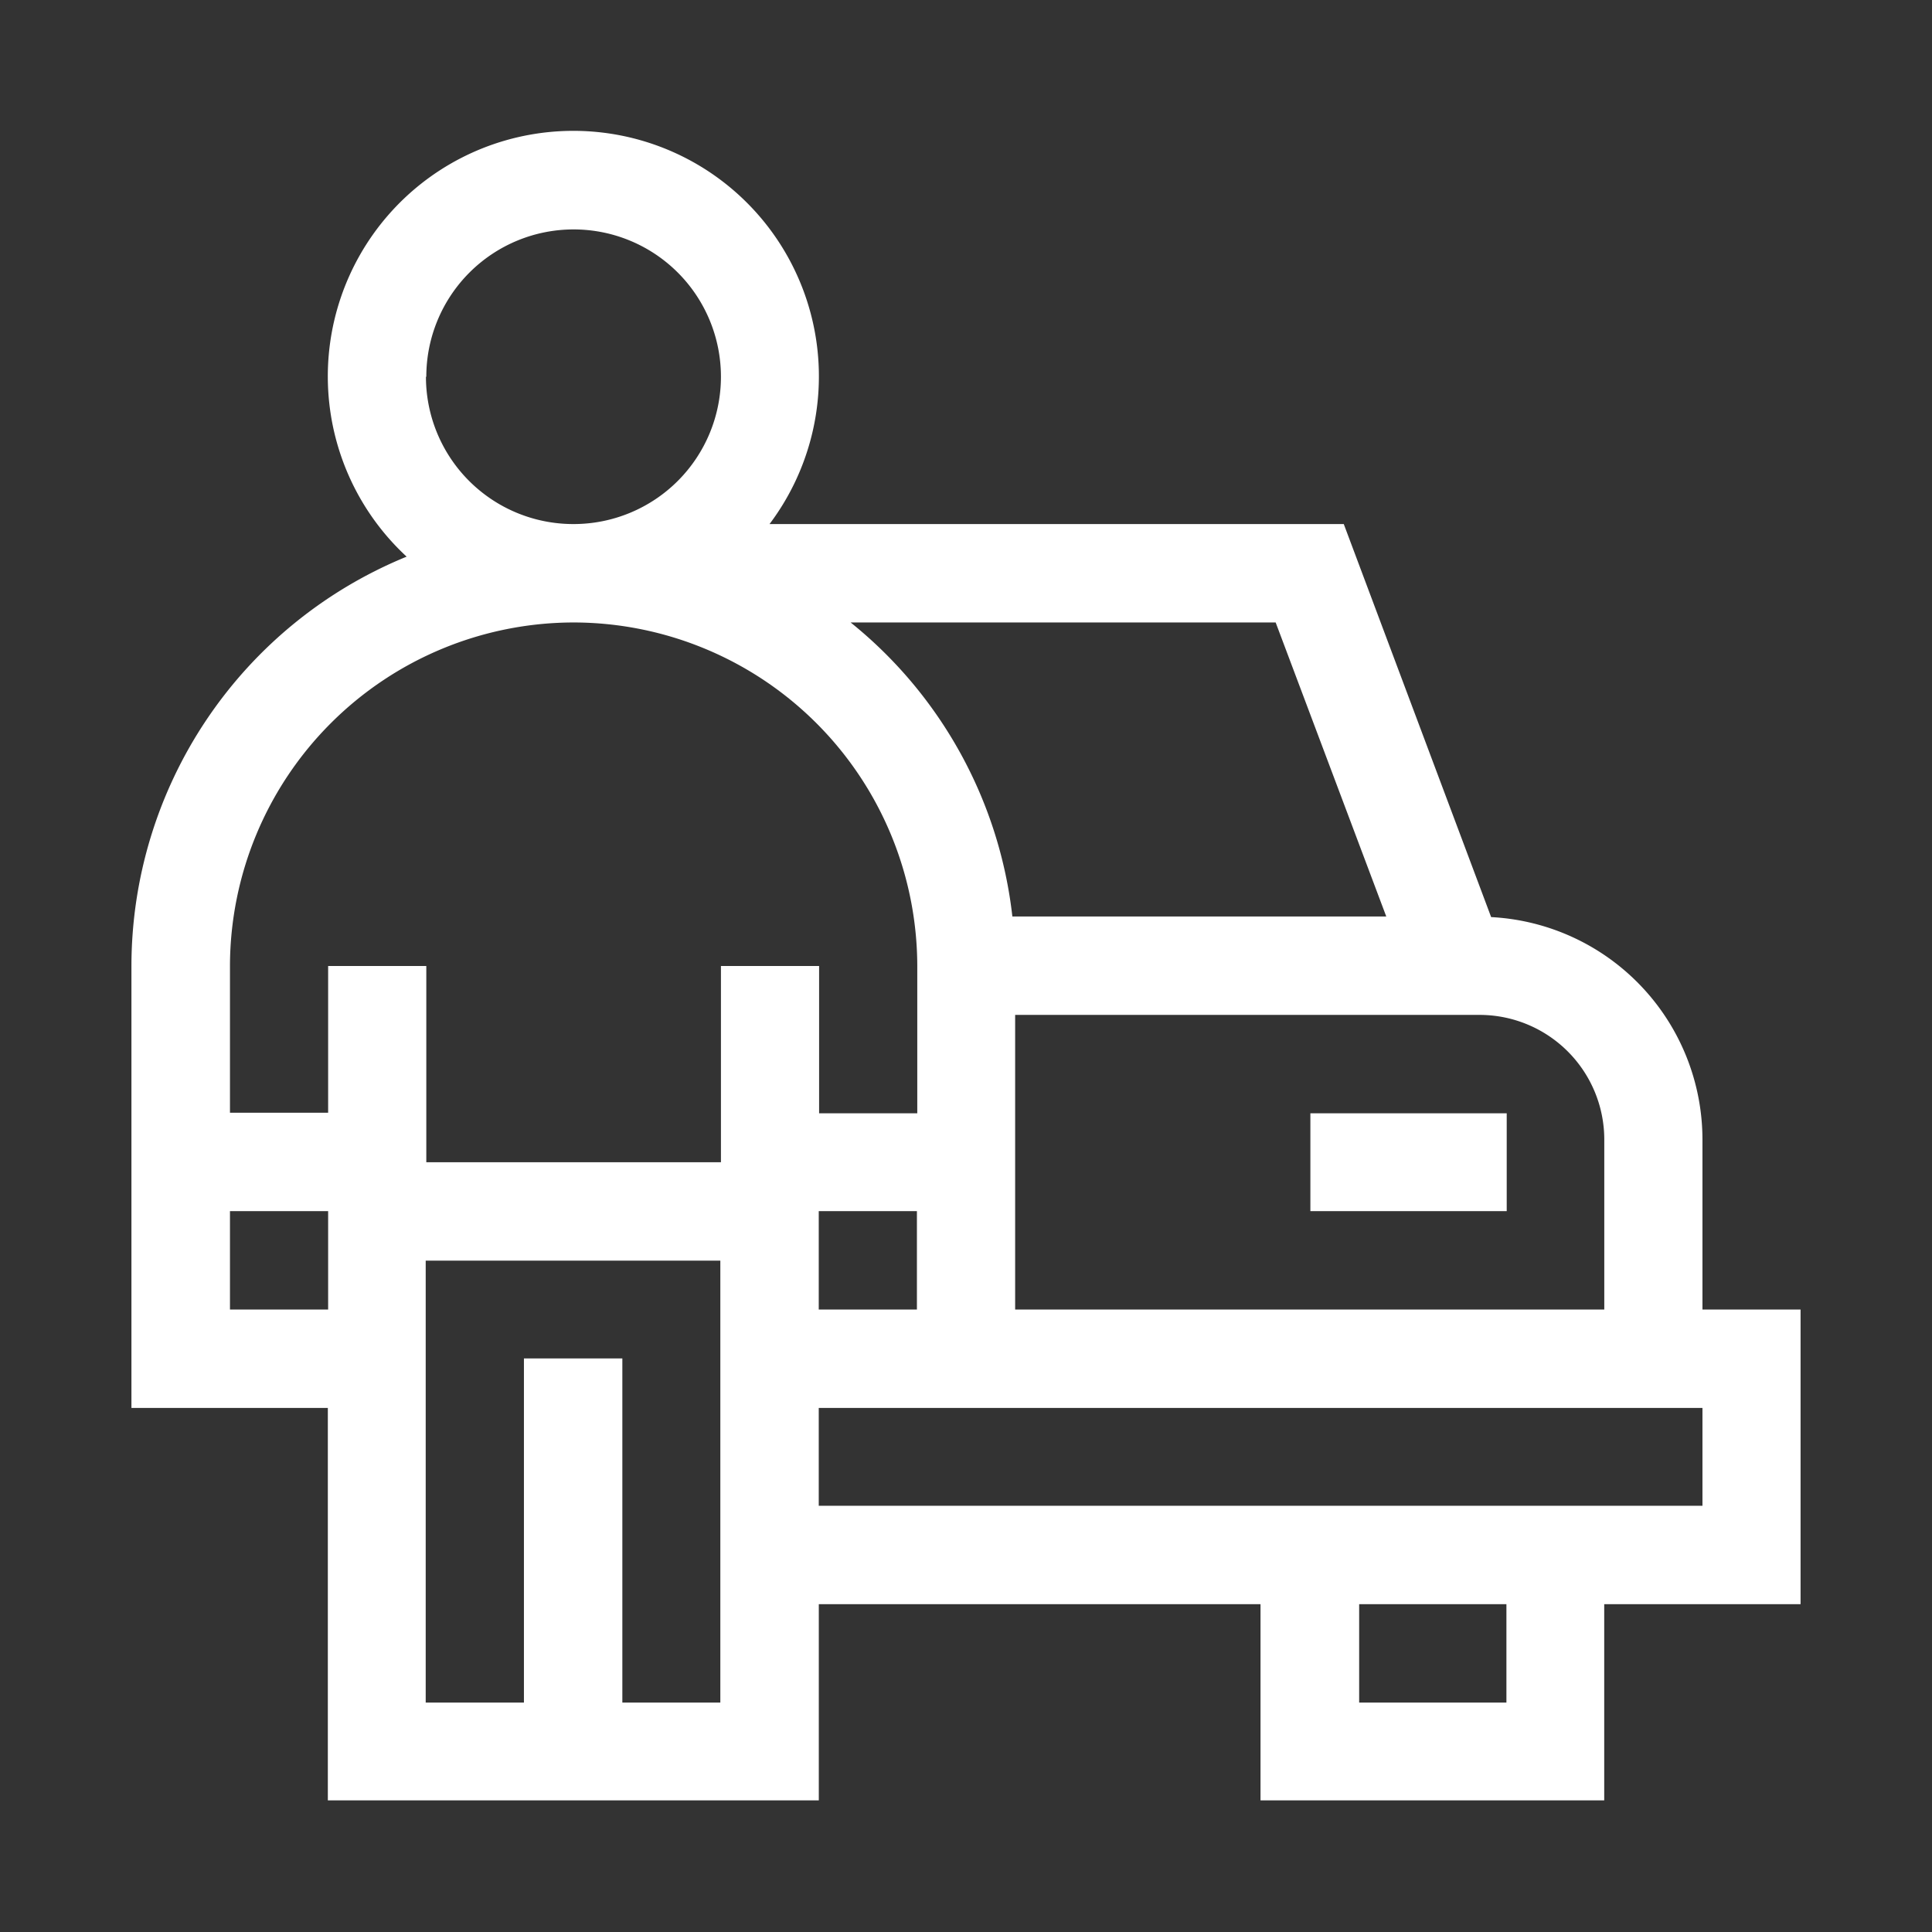 <svg xmlns="http://www.w3.org/2000/svg" width="32" height="32" viewBox="0 0 32 32">
  <rect x="0" y="0" width="32" height="32" fill="#333333" stroke="none"/>
  <defs>
    <style>
      .cls-1 {
        fill: #fff;
        fill-rule: evenodd;
      }
    </style>
  </defs>
  <path id="形状_677" data-name="形状 677" class="cls-1" d="M807.746,5160.83H806.12v-2.82a3.692,3.692,0,0,0-3.5-3.68l-2.441-6.51h-9.511a4.067,4.067,0,1,0-6.011.54,7.33,7.33,0,0,0-4.558,6.78v7.32h3.253v6.5h8.132v-3.25H798.8v3.25h5.693v-3.25h3.252v-4.88Zm-3.252-2.82v2.82h-9.758v-4.88h7.7A2.066,2.066,0,0,1,804.494,5158.01Zm-13.011,1.19h1.626v1.63h-1.626v-1.63Zm9.4-4.88H794.69a7.3,7.3,0,0,0-2.679-4.87h7.04Zm-15.9-8.94a2.44,2.44,0,1,1,2.44,2.44A2.44,2.44,0,0,1,784.977,5145.38Zm2.44,4.07a5.7,5.7,0,0,1,5.692,5.69v2.44h-1.626v-2.44h-1.626v3.25h-4.88v-3.25h-1.626v2.43h-1.626v-2.43a5.7,5.7,0,0,1,5.692-5.69h0Zm-5.692,11.38v-1.63h1.626v1.63h-1.626Zm8.132,6.51H788.23v-5.7H786.6v5.7h-1.627v-7.32h4.88v7.32Zm13.01,0h-2.439v-1.63h2.439v1.63Zm3.253-3.26H791.483v-1.62H806.12v1.62Zm-6.5-6.5h3.252v1.62h-3.252v-1.62Z" transform="translate(-777.922 -5139.14)"/>
</svg>
